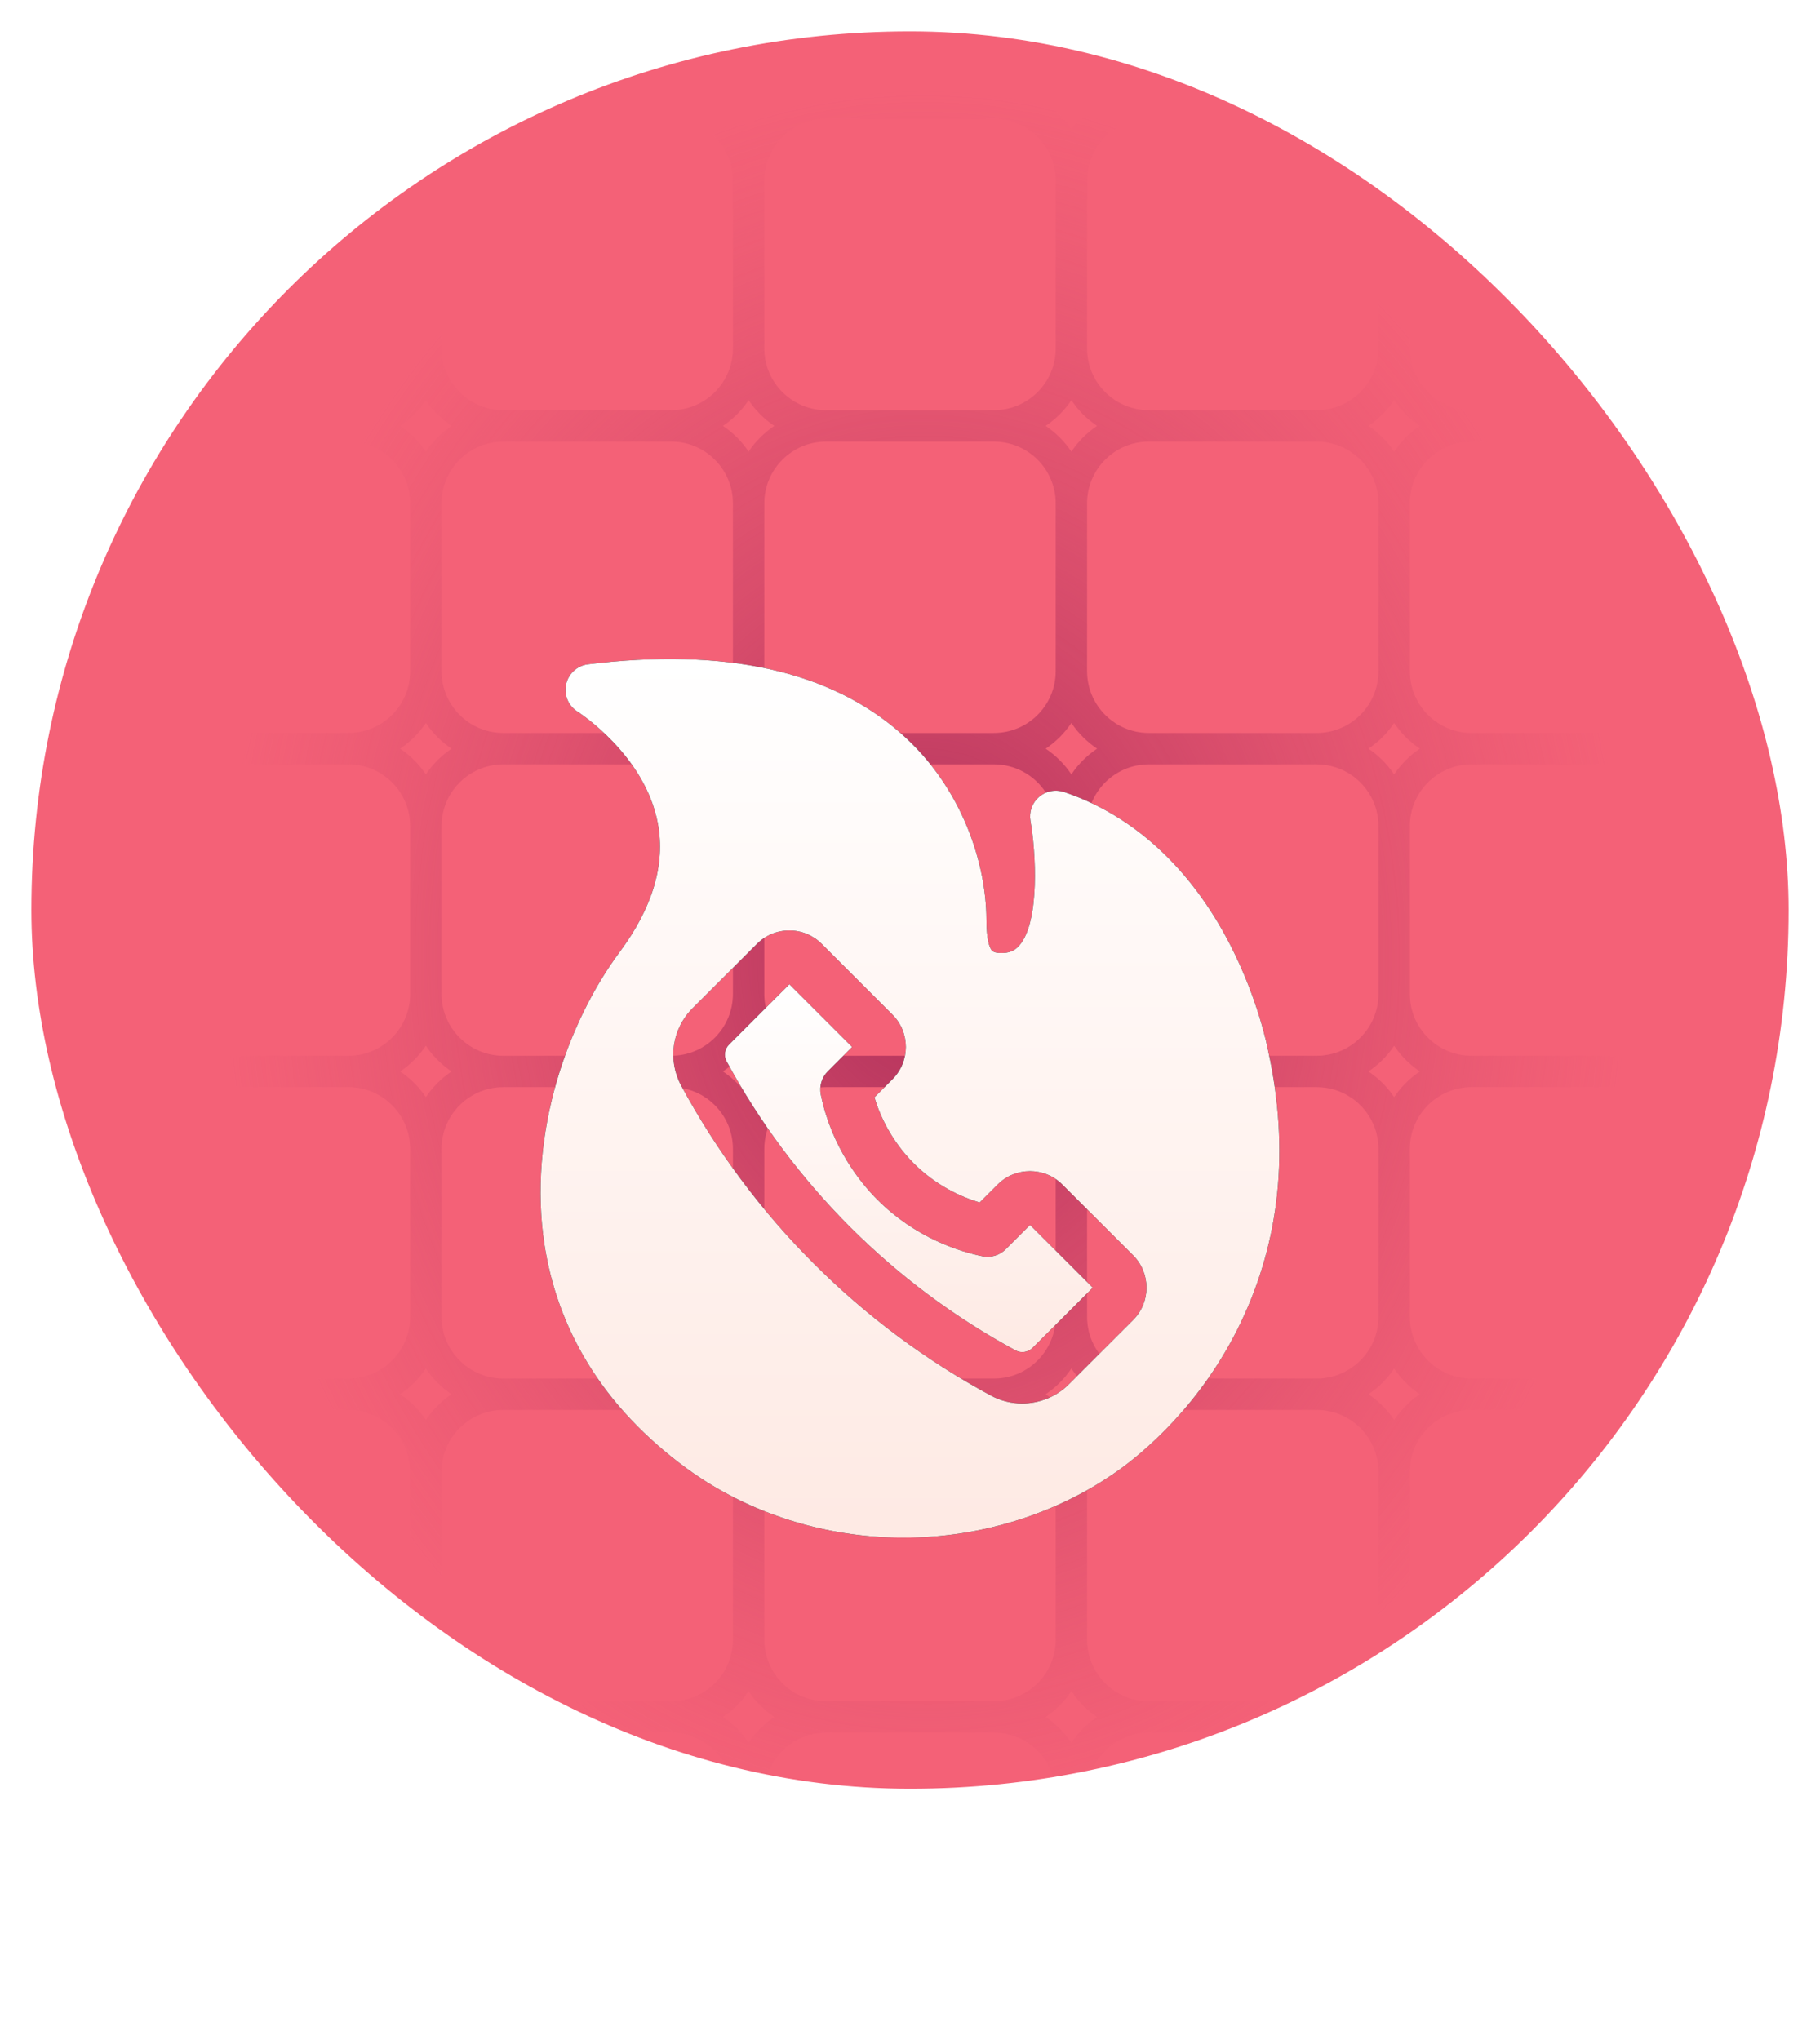 <svg width="58" height="65" viewBox="0 0 58 65" fill="none" xmlns="http://www.w3.org/2000/svg">
<rect x="0.5" y="0.5" width="57" height="57" rx="28.5" fill="#F46177" stroke="white"/>
<g clip-path="url(#clip0_5290_17553)">
<path d="M36.611 23.857H41.96M36.611 23.857C35.248 23.857 34.143 24.962 34.143 26.326M36.611 23.857C35.248 23.857 34.143 22.752 34.143 21.389M34.143 26.326V31.674M34.143 26.326C34.143 24.962 33.038 23.857 31.674 23.857M44.429 26.326V31.674M44.429 26.326C44.429 24.962 43.323 23.857 41.96 23.857M44.429 26.326C44.429 24.962 45.534 23.857 46.897 23.857M41.96 23.857C43.323 23.857 44.429 22.752 44.429 21.389M41.96 34.143H36.611M41.96 34.143C43.323 34.143 44.429 33.038 44.429 31.674M41.96 34.143C43.323 34.143 44.429 35.248 44.429 36.611M44.429 31.674C44.429 33.038 45.534 34.143 46.897 34.143M36.611 34.143C35.248 34.143 34.143 33.038 34.143 31.674M36.611 34.143C35.248 34.143 34.143 35.248 34.143 36.611M34.143 31.674C34.143 33.038 33.038 34.143 31.674 34.143M34.143 36.611V41.96M34.143 36.611C34.143 35.248 33.038 34.143 31.674 34.143M44.429 36.611V41.96M44.429 36.611C44.429 35.248 45.534 34.143 46.897 34.143M41.96 44.429H36.611M41.96 44.429C43.323 44.429 44.429 43.323 44.429 41.96M41.96 44.429C43.323 44.429 44.429 45.534 44.429 46.897M44.429 41.96C44.429 43.323 45.534 44.429 46.897 44.429M36.611 44.429C35.248 44.429 34.143 43.323 34.143 41.96M36.611 44.429C35.248 44.429 34.143 45.534 34.143 46.897M34.143 41.96C34.143 43.323 33.038 44.429 31.674 44.429M34.143 46.897V52.246M34.143 46.897C34.143 45.534 33.038 44.429 31.674 44.429M44.429 46.897V52.246M44.429 46.897C44.429 45.534 45.534 44.429 46.897 44.429M41.96 54.714H36.611M41.96 54.714C43.323 54.714 44.429 53.609 44.429 52.246M41.96 54.714C43.323 54.714 44.429 55.819 44.429 57.183M44.429 52.246C44.429 53.609 45.534 54.714 46.897 54.714M36.611 54.714C35.248 54.714 34.143 53.609 34.143 52.246M36.611 54.714C35.248 54.714 34.143 55.819 34.143 57.183M34.143 52.246C34.143 53.609 33.038 54.714 31.674 54.714M34.143 57.183V62.531M34.143 57.183C34.143 55.819 33.038 54.714 31.674 54.714M44.429 57.183V62.531M44.429 57.183C44.429 55.819 45.534 54.714 46.897 54.714M44.429 62.531C44.429 63.895 43.323 65 41.96 65H36.611C35.248 65 34.143 63.895 34.143 62.531M44.429 62.531C44.429 63.895 45.534 65 46.897 65H52.246C53.609 65 54.714 63.895 54.714 62.531M34.143 62.531C34.143 63.895 33.038 65 31.674 65H26.326C24.962 65 23.857 63.895 23.857 62.531M36.611 13.571H41.96M36.611 13.571C35.248 13.571 34.143 14.677 34.143 16.04M36.611 13.571C35.248 13.571 34.143 12.466 34.143 11.103M34.143 16.04V21.389M34.143 16.04C34.143 14.677 33.038 13.571 31.674 13.571M44.429 16.04V21.389M44.429 16.04C44.429 14.677 43.323 13.571 41.96 13.571M44.429 16.04C44.429 14.677 45.534 13.571 46.897 13.571M41.96 13.571C43.323 13.571 44.429 12.466 44.429 11.103M44.429 21.389C44.429 22.752 45.534 23.857 46.897 23.857M34.143 21.389C34.143 22.752 33.038 23.857 31.674 23.857M36.611 3.286H41.96M36.611 3.286C35.248 3.286 34.143 4.391 34.143 5.754M36.611 3.286C35.248 3.286 34.143 2.18 34.143 0.817M34.143 5.754V11.103M34.143 5.754C34.143 4.391 33.038 3.286 31.674 3.286M44.429 5.754V11.103M44.429 5.754C44.429 4.391 43.323 3.286 41.96 3.286M44.429 5.754C44.429 4.391 45.534 3.286 46.897 3.286M41.96 3.286C43.323 3.286 44.429 2.18 44.429 0.817M44.429 11.103C44.429 12.466 45.534 13.571 46.897 13.571M34.143 11.103C34.143 12.466 33.038 13.571 31.674 13.571M34.143 -4.531V0.817M34.143 -4.531C34.143 -5.895 35.248 -7 36.611 -7H41.96C43.323 -7 44.429 -5.895 44.429 -4.531M34.143 -4.531C34.143 -5.895 33.038 -7 31.674 -7H26.326C24.962 -7 23.857 -5.895 23.857 -4.531M44.429 -4.531V0.817M44.429 -4.531C44.429 -5.895 45.534 -7 46.897 -7H52.246C53.609 -7 54.714 -5.895 54.714 -4.531M44.429 0.817C44.429 2.18 45.534 3.286 46.897 3.286M34.143 0.817C34.143 2.18 33.038 3.286 31.674 3.286M26.326 23.857H31.674M26.326 23.857C24.962 23.857 23.857 24.962 23.857 26.326M26.326 23.857C24.962 23.857 23.857 22.752 23.857 21.389M23.857 26.326V31.674M23.857 26.326C23.857 24.962 22.752 23.857 21.389 23.857M31.674 34.143H26.326M26.326 34.143C24.962 34.143 23.857 33.038 23.857 31.674M26.326 34.143C24.962 34.143 23.857 35.248 23.857 36.611M23.857 31.674C23.857 33.038 22.752 34.143 21.389 34.143M23.857 36.611V41.96M23.857 36.611C23.857 35.248 22.752 34.143 21.389 34.143M31.674 44.429H26.326M26.326 44.429C24.962 44.429 23.857 43.323 23.857 41.96M26.326 44.429C24.962 44.429 23.857 45.534 23.857 46.897M23.857 41.96C23.857 43.323 22.752 44.429 21.389 44.429M23.857 46.897V52.246M23.857 46.897C23.857 45.534 22.752 44.429 21.389 44.429M31.674 54.714H26.326M26.326 54.714C24.962 54.714 23.857 53.609 23.857 52.246M26.326 54.714C24.962 54.714 23.857 55.819 23.857 57.183M23.857 52.246C23.857 53.609 22.752 54.714 21.389 54.714M23.857 57.183V62.531M23.857 57.183C23.857 55.819 22.752 54.714 21.389 54.714M23.857 62.531C23.857 63.895 22.752 65 21.389 65H16.04C14.677 65 13.571 63.895 13.571 62.531M26.326 13.571H31.674M26.326 13.571C24.962 13.571 23.857 14.677 23.857 16.04M26.326 13.571C24.962 13.571 23.857 12.466 23.857 11.103M23.857 16.04V21.389M23.857 16.04C23.857 14.677 22.752 13.571 21.389 13.571M23.857 21.389C23.857 22.752 22.752 23.857 21.389 23.857M26.326 3.286H31.674M26.326 3.286C24.962 3.286 23.857 4.391 23.857 5.754M26.326 3.286C24.962 3.286 23.857 2.18 23.857 0.817M23.857 5.754V11.103M23.857 5.754C23.857 4.391 22.752 3.286 21.389 3.286M23.857 11.103C23.857 12.466 22.752 13.571 21.389 13.571M23.857 -4.531V0.817M23.857 -4.531C23.857 -5.895 22.752 -7 21.389 -7H16.04C14.677 -7 13.571 -5.895 13.571 -4.531M23.857 0.817C23.857 2.18 22.752 3.286 21.389 3.286M16.04 23.857H21.389M16.04 23.857C14.677 23.857 13.571 24.962 13.571 26.326M16.04 23.857C14.677 23.857 13.571 22.752 13.571 21.389M13.571 26.326V31.674M13.571 26.326C13.571 24.962 12.466 23.857 11.103 23.857M21.389 34.143H16.04M16.04 34.143C14.677 34.143 13.571 33.038 13.571 31.674M16.04 34.143C14.677 34.143 13.571 35.248 13.571 36.611M13.571 31.674C13.571 33.038 12.466 34.143 11.103 34.143M13.571 36.611V41.96M13.571 36.611C13.571 35.248 12.466 34.143 11.103 34.143M21.389 44.429H16.04M16.04 44.429C14.677 44.429 13.571 43.323 13.571 41.96M16.04 44.429C14.677 44.429 13.571 45.534 13.571 46.897M13.571 41.96C13.571 43.323 12.466 44.429 11.103 44.429M13.571 46.897V52.246M13.571 46.897C13.571 45.534 12.466 44.429 11.103 44.429M21.389 54.714H16.04M16.04 54.714C14.677 54.714 13.571 53.609 13.571 52.246M16.04 54.714C14.677 54.714 13.571 55.819 13.571 57.183M13.571 52.246C13.571 53.609 12.466 54.714 11.103 54.714M13.571 57.183V62.531M13.571 57.183C13.571 55.819 12.466 54.714 11.103 54.714M13.571 62.531C13.571 63.895 12.466 65 11.103 65H5.754C4.391 65 3.286 63.895 3.286 62.531M16.04 13.571H21.389M16.04 13.571C14.677 13.571 13.571 14.677 13.571 16.04M16.04 13.571C14.677 13.571 13.571 12.466 13.571 11.103M13.571 16.04V21.389M13.571 16.04C13.571 14.677 12.466 13.571 11.103 13.571M13.571 21.389C13.571 22.752 12.466 23.857 11.103 23.857M16.04 3.286H21.389M16.04 3.286C14.677 3.286 13.571 4.391 13.571 5.754M16.04 3.286C14.677 3.286 13.571 2.18 13.571 0.817M13.571 5.754V11.103M13.571 5.754C13.571 4.391 12.466 3.286 11.103 3.286M13.571 11.103C13.571 12.466 12.466 13.571 11.103 13.571M13.571 -4.531V0.817M13.571 -4.531C13.571 -5.895 12.466 -7 11.103 -7H5.754C4.391 -7 3.286 -5.895 3.286 -4.531M13.571 0.817C13.571 2.18 12.466 3.286 11.103 3.286M5.754 23.857H11.103M5.754 23.857C4.391 23.857 3.286 24.962 3.286 26.326M5.754 23.857C4.391 23.857 3.286 22.752 3.286 21.389M3.286 26.326V31.674M3.286 26.326C3.286 24.962 2.18 23.857 0.817 23.857M11.103 34.143H5.754M5.754 34.143C4.391 34.143 3.286 33.038 3.286 31.674M5.754 34.143C4.391 34.143 3.286 35.248 3.286 36.611M3.286 31.674C3.286 33.038 2.18 34.143 0.817 34.143M3.286 36.611V41.96M3.286 36.611C3.286 35.248 2.18 34.143 0.817 34.143M11.103 44.429H5.754M5.754 44.429C4.391 44.429 3.286 43.323 3.286 41.96M5.754 44.429C4.391 44.429 3.286 45.534 3.286 46.897M3.286 41.96C3.286 43.323 2.18 44.429 0.817 44.429M3.286 46.897V52.246M3.286 46.897C3.286 45.534 2.18 44.429 0.817 44.429M11.103 54.714H5.754M5.754 54.714C4.391 54.714 3.286 53.609 3.286 52.246M5.754 54.714C4.391 54.714 3.286 55.819 3.286 57.183M3.286 52.246C3.286 53.609 2.18 54.714 0.817 54.714M3.286 57.183V62.531M3.286 57.183C3.286 55.819 2.18 54.714 0.817 54.714M3.286 62.531C3.286 63.895 2.18 65 0.817 65H-4.531C-5.895 65 -7 63.895 -7 62.531V57.183C-7 55.819 -5.895 54.714 -4.531 54.714M5.754 13.571H11.103M5.754 13.571C4.391 13.571 3.286 14.677 3.286 16.04M5.754 13.571C4.391 13.571 3.286 12.466 3.286 11.103M3.286 16.04V21.389M3.286 16.04C3.286 14.677 2.18 13.571 0.817 13.571M3.286 21.389C3.286 22.752 2.18 23.857 0.817 23.857M5.754 3.286H11.103M5.754 3.286C4.391 3.286 3.286 4.391 3.286 5.754M5.754 3.286C4.391 3.286 3.286 2.18 3.286 0.817M3.286 5.754V11.103M3.286 5.754C3.286 4.391 2.18 3.286 0.817 3.286M3.286 11.103C3.286 12.466 2.18 13.571 0.817 13.571M3.286 -4.531V0.817M3.286 -4.531C3.286 -5.895 2.18 -7 0.817 -7H-4.531C-5.895 -7 -7 -5.895 -7 -4.531V0.817C-7 2.18 -5.895 3.286 -4.531 3.286M3.286 0.817C3.286 2.18 2.18 3.286 0.817 3.286M-4.531 23.857H0.817M-4.531 23.857C-5.895 23.857 -7 24.962 -7 26.326V31.674C-7 33.038 -5.895 34.143 -4.531 34.143M-4.531 23.857C-5.895 23.857 -7 22.752 -7 21.389L-7 16.04C-7 14.677 -5.895 13.571 -4.531 13.571M0.817 34.143H-4.531M-4.531 34.143C-5.895 34.143 -7 35.248 -7 36.611V41.96C-7 43.323 -5.895 44.429 -4.531 44.429M0.817 44.429H-4.531M-4.531 44.429C-5.895 44.429 -7 45.534 -7 46.897L-7 52.246C-7 53.609 -5.895 54.714 -4.531 54.714M0.817 54.714H-4.531M-4.531 13.571H0.817M-4.531 13.571C-5.895 13.571 -7 12.466 -7 11.103V5.754C-7 4.391 -5.895 3.286 -4.531 3.286M-4.531 3.286H0.817M46.897 23.857H52.246M54.714 26.326V31.674M54.714 26.326C54.714 24.962 53.609 23.857 52.246 23.857M54.714 26.326C54.714 24.962 55.819 23.857 57.183 23.857M52.246 23.857C53.609 23.857 54.714 22.752 54.714 21.389M52.246 34.143H46.897M52.246 34.143C53.609 34.143 54.714 33.038 54.714 31.674M52.246 34.143C53.609 34.143 54.714 35.248 54.714 36.611M54.714 31.674C54.714 33.038 55.819 34.143 57.183 34.143M54.714 36.611V41.96M54.714 36.611C54.714 35.248 55.819 34.143 57.183 34.143M52.246 44.429H46.897M52.246 44.429C53.609 44.429 54.714 43.323 54.714 41.96M52.246 44.429C53.609 44.429 54.714 45.534 54.714 46.897M54.714 41.96C54.714 43.323 55.819 44.429 57.183 44.429M54.714 46.897V52.246M54.714 46.897C54.714 45.534 55.819 44.429 57.183 44.429M52.246 54.714H46.897M52.246 54.714C53.609 54.714 54.714 53.609 54.714 52.246M52.246 54.714C53.609 54.714 54.714 55.819 54.714 57.183M54.714 52.246C54.714 53.609 55.819 54.714 57.183 54.714M54.714 57.183V62.531M54.714 57.183C54.714 55.819 55.819 54.714 57.183 54.714M54.714 62.531C54.714 63.895 55.819 65 57.183 65H62.531C63.895 65 65 63.895 65 62.531V57.183C65 55.819 63.895 54.714 62.531 54.714M46.897 13.571H52.246M54.714 16.04V21.389M54.714 16.04C54.714 14.677 53.609 13.571 52.246 13.571M54.714 16.04C54.714 14.677 55.819 13.571 57.183 13.571M52.246 13.571C53.609 13.571 54.714 12.466 54.714 11.103M54.714 21.389C54.714 22.752 55.819 23.857 57.183 23.857M46.897 3.286H52.246M54.714 5.754V11.103M54.714 5.754C54.714 4.391 53.609 3.286 52.246 3.286M54.714 5.754C54.714 4.391 55.819 3.286 57.183 3.286M52.246 3.286C53.609 3.286 54.714 2.18 54.714 0.817M54.714 11.103C54.714 12.466 55.819 13.571 57.183 13.571M54.714 -4.531V0.817M54.714 -4.531C54.714 -5.895 55.819 -7 57.183 -7H62.531C63.895 -7 65 -5.895 65 -4.531V0.817C65 2.18 63.895 3.286 62.531 3.286M54.714 0.817C54.714 2.18 55.819 3.286 57.183 3.286M57.183 23.857H62.531M62.531 23.857C63.895 23.857 65 24.962 65 26.326V31.674C65 33.038 63.895 34.143 62.531 34.143M62.531 23.857C63.895 23.857 65 22.752 65 21.389V16.04C65 14.677 63.895 13.571 62.531 13.571M62.531 34.143H57.183M62.531 34.143C63.895 34.143 65 35.248 65 36.611V41.96C65 43.323 63.895 44.429 62.531 44.429M62.531 44.429H57.183M62.531 44.429C63.895 44.429 65 45.534 65 46.897V52.246C65 53.609 63.895 54.714 62.531 54.714M62.531 54.714H57.183M57.183 13.571H62.531M62.531 13.571C63.895 13.571 65 12.466 65 11.103V5.754C65 4.391 63.895 3.286 62.531 3.286M57.183 3.286H62.531" stroke="url(#paint0_radial_5290_17553)"/>
</g>
<g filter="url(#filter0_d_5290_17553)">
<path d="M32.052 33.808C31.956 33.904 31.838 33.975 31.708 34.014C31.578 34.053 31.44 34.059 31.307 34.032C30.581 33.883 29.181 33.45 27.96 32.229C27.436 31.705 26.505 30.573 26.157 28.882C26.13 28.749 26.136 28.611 26.175 28.481C26.214 28.351 26.285 28.233 26.381 28.137L27.154 27.363L25.156 25.365L23.237 27.284C23.093 27.428 23.06 27.644 23.156 27.82C24.204 29.761 25.53 31.539 27.09 33.099C28.649 34.659 30.426 35.983 32.366 37.032C32.541 37.127 32.763 37.093 32.905 36.951L34.824 35.033L32.826 33.035L32.052 33.808Z" fill="black"/>
<path d="M32.052 33.808C31.956 33.904 31.838 33.975 31.708 34.014C31.578 34.053 31.44 34.059 31.307 34.032C30.581 33.883 29.181 33.45 27.96 32.229C27.436 31.705 26.505 30.573 26.157 28.882C26.13 28.749 26.136 28.611 26.175 28.481C26.214 28.351 26.285 28.233 26.381 28.137L27.154 27.363L25.156 25.365L23.237 27.284C23.093 27.428 23.06 27.644 23.156 27.82C24.204 29.761 25.53 31.539 27.09 33.099C28.649 34.659 30.426 35.983 32.366 37.032C32.541 37.127 32.763 37.093 32.905 36.951L34.824 35.033L32.826 33.035L32.052 33.808Z" fill="url(#paint1_linear_5290_17553)"/>
<path d="M40.424 27.533C40.389 27.347 40.086 25.823 39.199 24.098C37.947 21.663 36.118 19.982 33.909 19.239C33.774 19.194 33.629 19.184 33.489 19.212C33.35 19.239 33.22 19.302 33.112 19.395C33.004 19.488 32.922 19.608 32.874 19.742C32.827 19.876 32.815 20.02 32.84 20.16C33.01 21.122 33.149 23.357 32.487 24.125C32.334 24.303 32.154 24.376 31.882 24.369C31.633 24.362 31.598 24.288 31.558 24.203C31.437 23.943 31.436 23.467 31.435 23.288C31.428 21.581 30.709 19.13 28.711 17.37C26.446 15.374 23.091 14.633 18.74 15.169C18.396 15.211 18.116 15.466 18.041 15.805C17.965 16.144 18.113 16.494 18.407 16.679C18.428 16.692 20.553 18.048 20.964 20.238C21.209 21.544 20.798 22.926 19.741 24.346C18.899 25.48 18.194 26.922 17.756 28.409C17.237 30.171 17.096 31.982 17.349 33.644C17.554 34.991 18.013 36.259 18.714 37.413C19.487 38.687 20.56 39.829 21.904 40.807C23.838 42.215 26.275 42.994 28.764 43H28.793C31.265 43 33.697 42.238 35.642 40.853C36.394 40.318 38.28 38.786 39.545 36.136C40.795 33.518 41.091 30.624 40.424 27.533ZM36.111 36.064L34.063 38.111C33.662 38.513 33.12 38.724 32.574 38.724C32.234 38.724 31.894 38.642 31.584 38.475C29.504 37.351 27.599 35.931 25.928 34.259C24.255 32.587 22.835 30.681 21.71 28.6C21.267 27.78 21.414 26.785 22.075 26.124L24.123 24.076C24.398 23.801 24.765 23.649 25.154 23.649C25.544 23.649 25.91 23.801 26.186 24.076L28.441 26.332C29.01 26.9 29.01 27.826 28.441 28.394L27.867 28.968C28.178 30.011 28.768 30.72 29.118 31.069C29.839 31.79 30.643 32.145 31.219 32.319L31.793 31.746C32.361 31.177 33.286 31.177 33.855 31.746L36.111 34.001C36.679 34.57 36.679 35.495 36.111 36.064Z" fill="black"/>
<path d="M40.424 27.533C40.389 27.347 40.086 25.823 39.199 24.098C37.947 21.663 36.118 19.982 33.909 19.239C33.774 19.194 33.629 19.184 33.489 19.212C33.35 19.239 33.22 19.302 33.112 19.395C33.004 19.488 32.922 19.608 32.874 19.742C32.827 19.876 32.815 20.02 32.84 20.16C33.01 21.122 33.149 23.357 32.487 24.125C32.334 24.303 32.154 24.376 31.882 24.369C31.633 24.362 31.598 24.288 31.558 24.203C31.437 23.943 31.436 23.467 31.435 23.288C31.428 21.581 30.709 19.13 28.711 17.37C26.446 15.374 23.091 14.633 18.74 15.169C18.396 15.211 18.116 15.466 18.041 15.805C17.965 16.144 18.113 16.494 18.407 16.679C18.428 16.692 20.553 18.048 20.964 20.238C21.209 21.544 20.798 22.926 19.741 24.346C18.899 25.48 18.194 26.922 17.756 28.409C17.237 30.171 17.096 31.982 17.349 33.644C17.554 34.991 18.013 36.259 18.714 37.413C19.487 38.687 20.56 39.829 21.904 40.807C23.838 42.215 26.275 42.994 28.764 43H28.793C31.265 43 33.697 42.238 35.642 40.853C36.394 40.318 38.28 38.786 39.545 36.136C40.795 33.518 41.091 30.624 40.424 27.533ZM36.111 36.064L34.063 38.111C33.662 38.513 33.12 38.724 32.574 38.724C32.234 38.724 31.894 38.642 31.584 38.475C29.504 37.351 27.599 35.931 25.928 34.259C24.255 32.587 22.835 30.681 21.71 28.6C21.267 27.78 21.414 26.785 22.075 26.124L24.123 24.076C24.398 23.801 24.765 23.649 25.154 23.649C25.544 23.649 25.91 23.801 26.186 24.076L28.441 26.332C29.01 26.9 29.01 27.826 28.441 28.394L27.867 28.968C28.178 30.011 28.768 30.72 29.118 31.069C29.839 31.79 30.643 32.145 31.219 32.319L31.793 31.746C32.361 31.177 33.286 31.177 33.855 31.746L36.111 34.001C36.679 34.57 36.679 35.495 36.111 36.064Z" fill="url(#paint2_linear_5290_17553)"/>
</g>
<defs>
<filter id="filter0_d_5290_17553" x="1.227" y="5" width="55.543" height="60" filterUnits="userSpaceOnUse" color-interpolation-filters="sRGB">
<feFlood flood-opacity="0" result="BackgroundImageFix"/>
<feColorMatrix in="SourceAlpha" type="matrix" values="0 0 0 0 0 0 0 0 0 0 0 0 0 0 0 0 0 0 127 0" result="hardAlpha"/>
<feOffset dy="6"/>
<feGaussianBlur stdDeviation="8"/>
<feComposite in2="hardAlpha" operator="out"/>
<feColorMatrix type="matrix" values="0 0 0 0 0.459 0 0 0 0 0.071 0 0 0 0 0.275 0 0 0 0.64 0"/>
<feBlend mode="normal" in2="BackgroundImageFix" result="effect1_dropShadow_5290_17553"/>
<feBlend mode="normal" in="SourceGraphic" in2="effect1_dropShadow_5290_17553" result="shape"/>
</filter>
<radialGradient id="paint0_radial_5290_17553" cx="0" cy="0" r="1" gradientUnits="userSpaceOnUse" gradientTransform="translate(29.5 30.5) rotate(-91.042) scale(27.505 22.432)">
<stop stop-color="#AF305B"/>
<stop offset="1" stop-color="#D14668" stop-opacity="0"/>
</radialGradient>
<linearGradient id="paint1_linear_5290_17553" x1="28.963" y1="25.365" x2="28.963" y2="39.011" gradientUnits="userSpaceOnUse">
<stop stop-color="white"/>
<stop offset="1" stop-color="#FEE6DF"/>
</linearGradient>
<linearGradient id="paint2_linear_5290_17553" x1="28.999" y1="15" x2="28.999" y2="47.6" gradientUnits="userSpaceOnUse">
<stop stop-color="white"/>
<stop offset="1" stop-color="#FEE6DF"/>
</linearGradient>
<clipPath id="clip0_5290_17553">
<rect x="1" y="1" width="56" height="56" rx="28" fill="white"/>
</clipPath>
</defs>
</svg>

